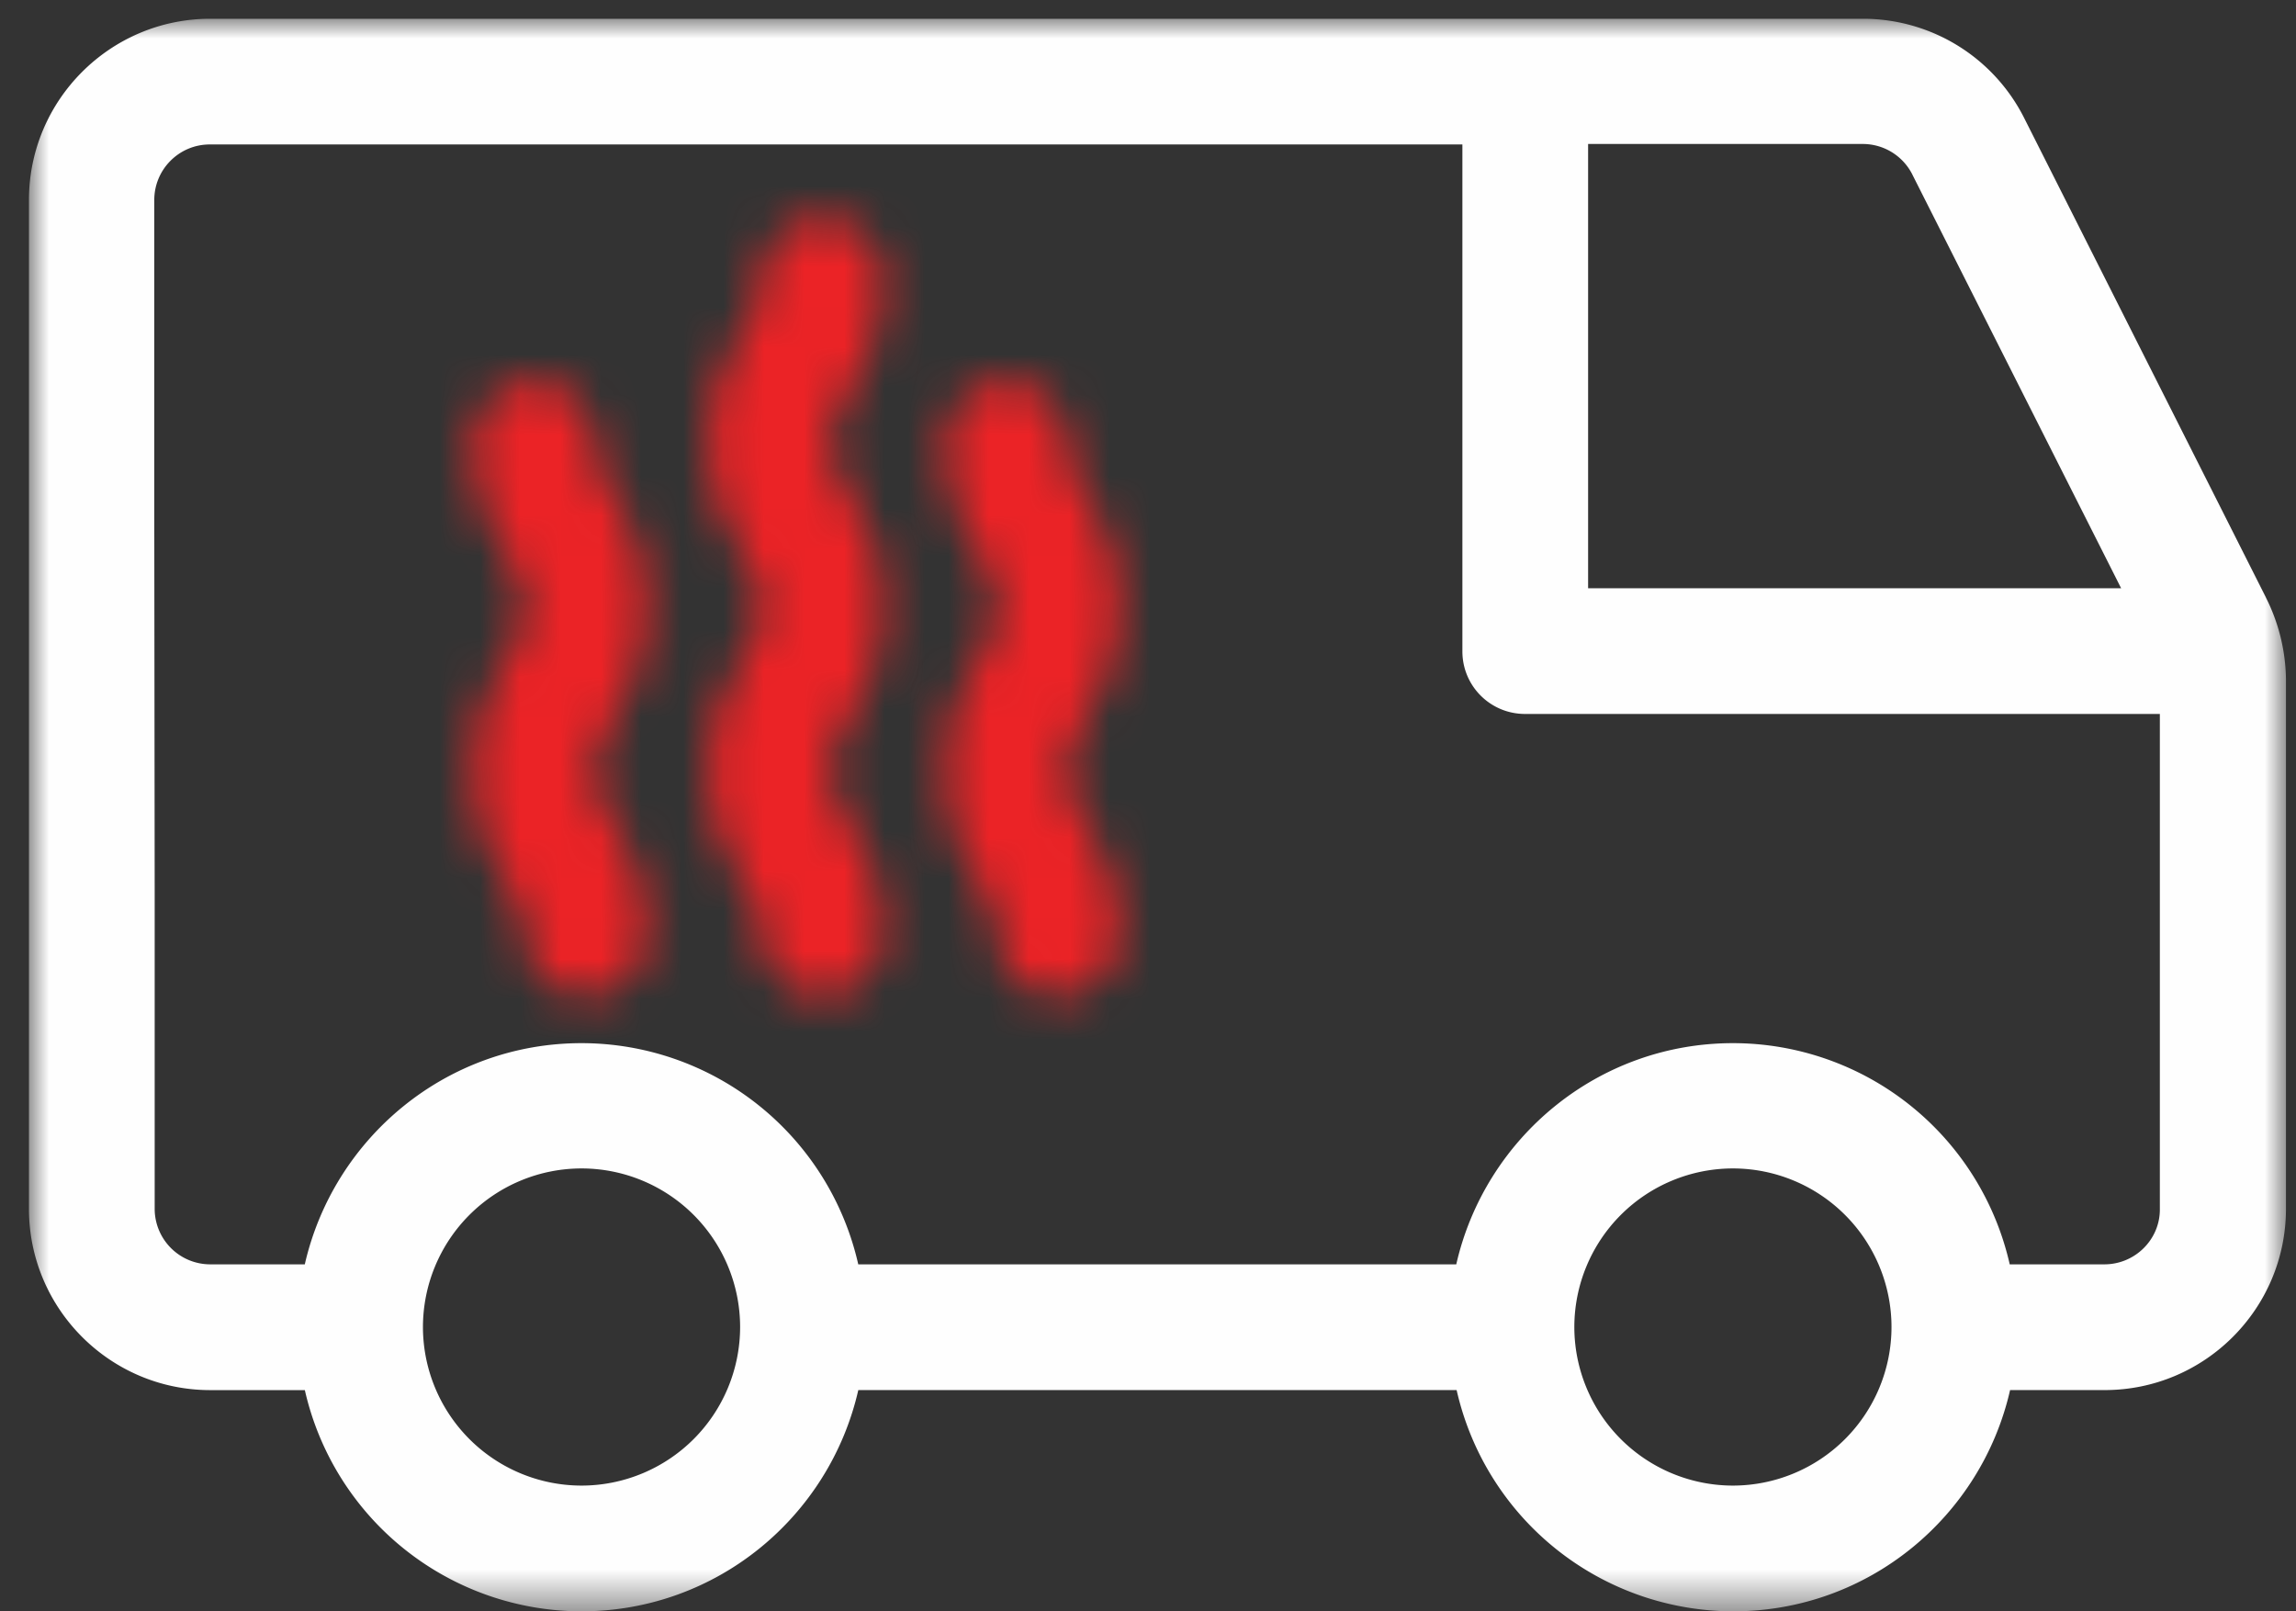 <?xml version="1.0" encoding="UTF-8"?> <svg xmlns="http://www.w3.org/2000/svg" xmlns:xlink="http://www.w3.org/1999/xlink" width="57" height="40" viewBox="0 0 57 40"><rect x="0" y="0" width="57" height="40" fill="#333333" stroke="none"/><defs><path id="a" d="M0 .002h56.03v39.533H0z"></path><path id="c" d="M1.424 1.817c0 .569-.122.77-.411 1.2-.38.584-.883 1.4-.883 2.86 0 1.461.517 2.276.883 2.86.274.446.411.647.411 1.2 0 .554-.122.769-.411 1.215-.366.585-.883 1.384-.883 2.86 0 1.461.517 2.276.883 2.861.274.446.411.646.411 1.215 0 .845.685 1.538 1.523 1.538.837 0 1.521-.693 1.521-1.538 0-1.461-.517-2.276-.882-2.86-.274-.447-.411-.647-.411-1.215 0-.57.121-.77.41-1.215.382-.585.883-1.4.883-2.86 0-1.462-.517-2.277-.882-2.861-.274-.446-.411-.646-.411-1.2 0-.553.121-.77.41-1.2.382-.584.883-1.399.883-2.86C4.468.971 3.784.28 2.947.28c-.838 0-1.523.691-1.523 1.537z"></path><path id="e" d="M.41 1.691c0 1.461.517 2.276.883 2.86.274.446.411.647.411 1.2 0 .554-.122.769-.411 1.215C.927 7.551.41 8.35.41 9.826c0 1.461.517 2.276.883 2.861.274.446.411.646.411 1.215 0 .845.685 1.538 1.523 1.538.837 0 1.522-.693 1.522-1.538 0-1.461-.518-2.276-.883-2.86-.274-.447-.411-.647-.411-1.215 0-.57.121-.77.411-1.215.38-.585.883-1.4.883-2.86 0-1.462-.518-2.277-.883-2.861-.274-.446-.411-.646-.411-1.2C3.455.845 2.77.153 1.933.153 1.095.153.41.845.41 1.691z"></path><path id="g" d="M.315 1.691c0 1.461.518 2.276.883 2.86.275.446.41.647.41 1.2 0 .554-.121.769-.41 1.215-.365.585-.883 1.384-.883 2.86 0 1.461.518 2.276.883 2.861.275.446.41.646.41 1.215 0 .845.686 1.538 1.523 1.538.837 0 1.523-.693 1.523-1.538 0-1.461-.518-2.276-.883-2.86-.274-.447-.411-.647-.411-1.215 0-.57.122-.77.411-1.215.38-.585.883-1.4.883-2.86 0-1.462-.518-2.277-.883-2.861-.274-.446-.411-.646-.411-1.2C3.36.845 2.675.153 1.838.153 1 .153.315.845.315 1.691z"></path></defs><g fill="none" fill-rule="evenodd"><g transform="translate(.72 .464)"><mask id="b" fill="#fff"><use xlink:href="#a"></use></mask><path fill="#FEFEFE" d="M3.11 12.352V4.501c0-.761.617-1.379 1.378-1.379h31.097v12.583c0 .86.695 1.554 1.555 1.554H52.9v12.285c.01.75-.607 1.378-1.379 1.378h-2.348a7.047 7.047 0 0 0-6.87-5.491c-3.353 0-6.154 2.349-6.87 5.491H20.587a7.047 7.047 0 0 0-6.87-5.491c-3.352 0-6.153 2.349-6.87 5.491H4.499a1.38 1.38 0 0 1-1.379-1.378v-7.851m-.01-3.11v-3.121M42.3 36.414a3.94 3.94 0 0 1-3.936-3.937 3.94 3.94 0 0 1 3.936-3.936 3.94 3.94 0 0 1 3.938 3.936 3.94 3.94 0 0 1-3.938 3.937m-28.582 0a3.94 3.94 0 0 1-3.938-3.937 3.94 3.94 0 0 1 3.938-3.936 3.939 3.939 0 0 1 3.936 3.936 3.94 3.94 0 0 1-3.936 3.937M46.757 3.872l5.182 10.267H38.706V3.11h6.816c.529 0 1.003.298 1.235.761m8.777 10.498L49.535 2.472a4.478 4.478 0 0 0-4.013-2.47H4.499c-2.481 0-4.5 2.018-4.5 4.499v25.043c0 2.481 2.019 4.5 4.5 4.5h2.349a7.048 7.048 0 0 0 6.87 5.491c3.353 0 6.154-2.349 6.87-5.492h14.854a7.047 7.047 0 0 0 6.87 5.492c3.353 0 6.154-2.349 6.87-5.492h2.35c2.48 0 4.499-2.018 4.499-4.5V16.4a4.634 4.634 0 0 0-.497-2.029" mask="url(#b)"></path></g><g transform="translate(17.465 5.115)"><mask id="d" fill="#fff"><use xlink:href="#c"></use></mask><path fill="#EB2326" d="M-4.62 24.376H9.22V-4.47H-4.62z" mask="url(#d)"></path></g><g transform="translate(23.047 9.3)"><mask id="f" fill="#fff"><use xlink:href="#e"></use></mask><path fill="#EB2326" d="M-4.34 20.19H9.5V-4.597H-4.34z" mask="url(#f)"></path></g><g transform="translate(11.419 9.3)"><mask id="h" fill="#fff"><use xlink:href="#g"></use></mask><path fill="#EB2326" d="M-4.435 20.19H9.403V-4.597H-4.435z" mask="url(#h)"></path></g></g></svg> 